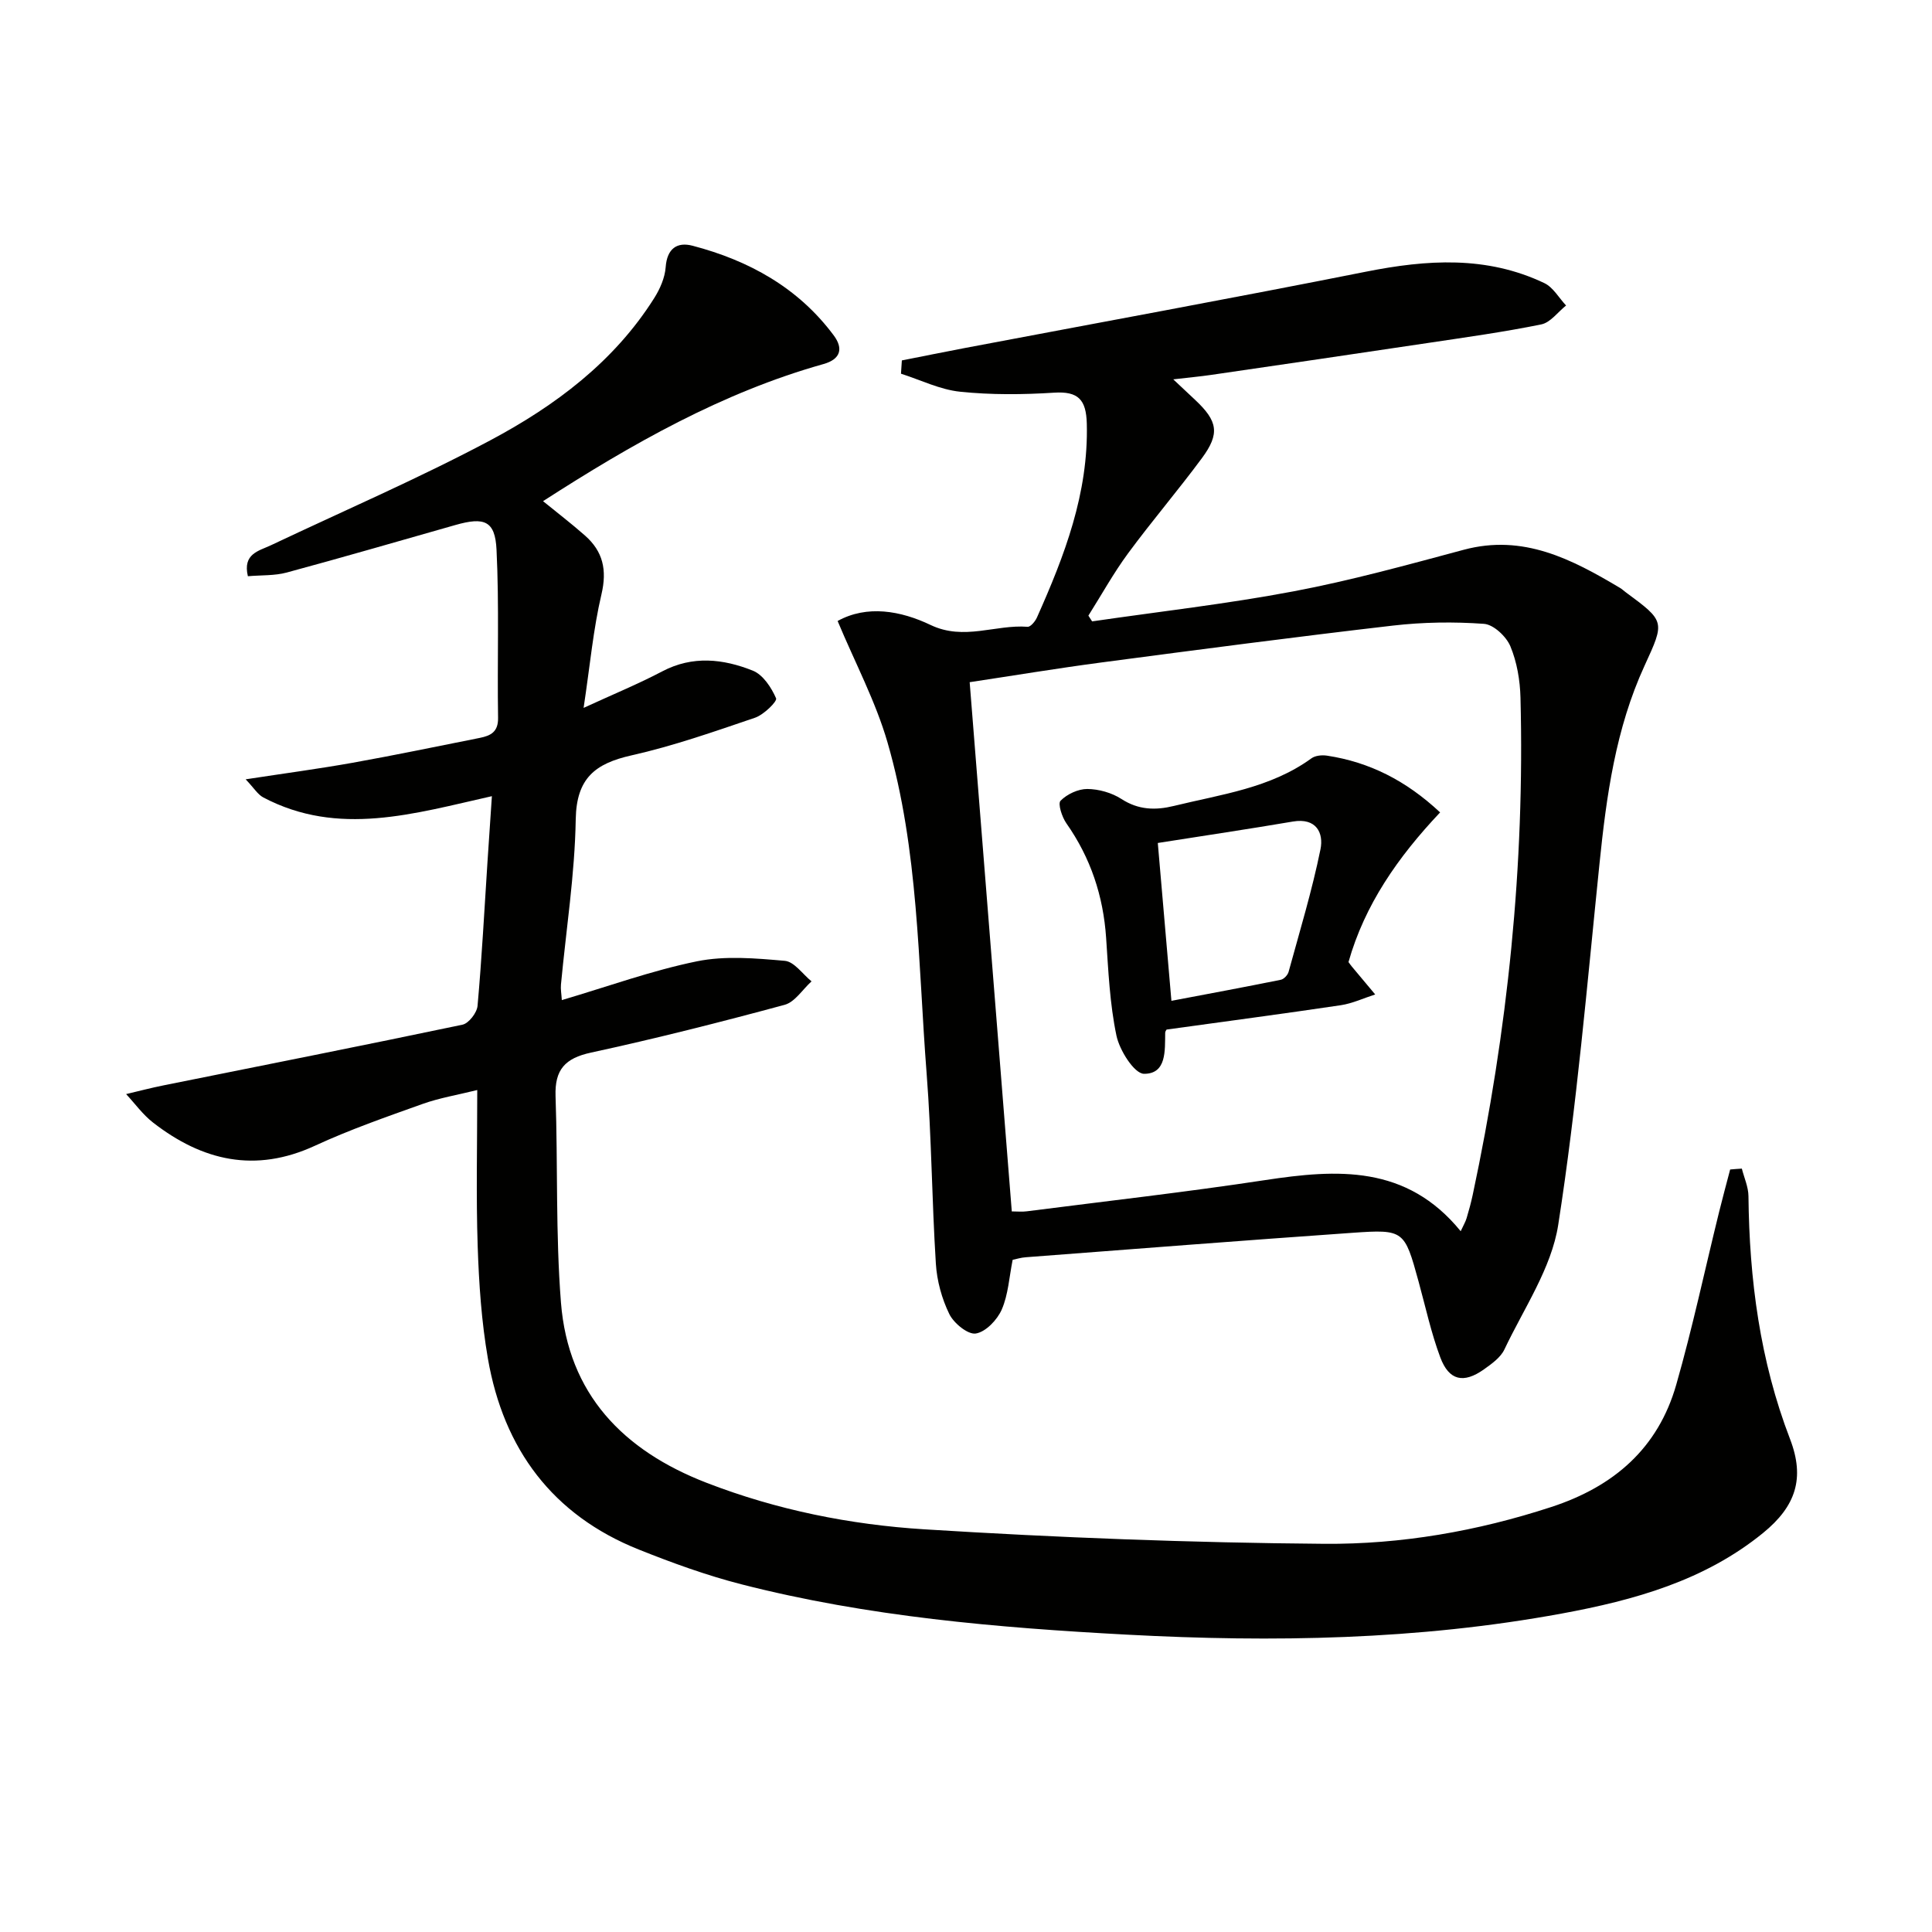 <svg enable-background="new 0 0 400 400" viewBox="0 0 400 400" xmlns="http://www.w3.org/2000/svg"><path d="m360.63 241.95c.48 1.9 1.35 3.79 1.37 5.7.18 17.23 2.37 34.07 8.61 50.29 3.12 8.12 1.19 13.92-5.58 19.44-12.14 9.89-26.69 13.92-41.65 16.68-29.78 5.49-59.83 5.99-89.99 4.38-26.91-1.44-53.71-3.72-79.9-10.43-7.21-1.85-14.27-4.41-21.2-7.18-17.92-7.15-28.02-20.83-31.27-39.52-1.33-7.66-1.86-15.5-2.12-23.28-.35-10.47-.09-20.95-.09-32.35-4.16 1.03-7.85 1.64-11.32 2.88-7.5 2.68-15.06 5.31-22.28 8.65-12.37 5.71-23.31 3.14-33.53-4.8-2.11-1.64-3.73-3.91-5.57-5.89 2.59-.61 5.16-1.29 7.77-1.81 20.63-4.16 41.28-8.23 61.87-12.56 1.3-.27 2.99-2.47 3.12-3.89.89-9.93 1.41-19.89 2.06-29.84.28-4.28.58-8.57.91-13.58-16.07 3.6-31.78 8.46-47.33.26-1.15-.61-1.92-1.94-3.65-3.75 8.15-1.25 15.15-2.18 22.1-3.42 8.82-1.58 17.6-3.41 26.39-5.16 2.24-.45 3.82-1.23 3.77-4.15-.19-11.61.25-23.24-.32-34.82-.29-5.98-2.51-6.81-8.49-5.11-11.64 3.31-23.27 6.69-34.96 9.85-2.49.67-5.2.52-8.03.76-1.1-4.68 2.26-5.22 4.79-6.42 15.16-7.18 30.6-13.84 45.39-21.71 13.43-7.15 25.63-16.25 33.96-29.47 1.19-1.89 2.2-4.2 2.36-6.38.28-3.86 2.36-5.29 5.58-4.44 11.68 3.06 21.88 8.69 29.23 18.58 1.98 2.67 1.46 4.91-2.16 5.92-20.99 5.9-39.7 16.57-58.04 28.38 2.73 2.23 5.81 4.58 8.71 7.14 3.7 3.27 4.57 7.1 3.39 12.13-1.7 7.2-2.36 14.65-3.7 23.53 6.31-2.9 11.42-5 16.28-7.56 6.31-3.32 12.64-2.59 18.75-.15 2.11.84 3.85 3.5 4.82 5.73.27.63-2.54 3.39-4.34 4.01-8.44 2.87-16.91 5.85-25.59 7.8-7.53 1.69-11.4 4.72-11.55 13.22-.19 11.43-1.99 22.83-3.06 34.24-.09.95.1 1.92.18 3.21 9.49-2.8 18.59-6.11 27.97-8.03 5.85-1.19 12.16-.63 18.2-.1 1.95.17 3.69 2.76 5.53 4.25-1.85 1.67-3.44 4.28-5.58 4.86-13.28 3.59-26.64 6.98-40.08 9.89-5.38 1.16-7.52 3.53-7.34 8.99.49 14.25 0 28.57 1.12 42.76 1.5 18.94 12.89 30.64 30.13 37.31 14.53 5.63 29.75 8.68 45.11 9.64 27.55 1.72 55.17 2.78 82.77 3 15.92.13 31.7-2.61 47.02-7.62 12.98-4.24 22.12-12.17 25.88-25.33 3.37-11.78 5.92-23.8 8.86-35.71.73-2.96 1.53-5.9 2.3-8.84.82-.08 1.62-.13 2.42-.18z" fill="#010100"/><path d="m209.66 260.83c-.72 3.59-.91 7.2-2.26 10.3-.93 2.13-3.31 4.63-5.37 4.96-1.63.26-4.55-2.12-5.48-4.02-1.56-3.19-2.57-6.89-2.79-10.44-.83-13.11-.89-26.26-1.91-39.35-1.79-22.98-1.63-46.25-8.11-68.61-2.46-8.47-6.7-16.43-10.32-25.1 6.08-3.36 13.05-2.14 19.26.83 6.92 3.3 13.42-.14 20.07.37.61.05 1.58-1.12 1.94-1.93 5.71-12.79 10.69-25.73 10.32-40.14-.13-4.91-1.72-6.73-6.78-6.4-6.47.41-13.03.47-19.46-.2-4.16-.43-8.16-2.43-12.23-3.73.06-.92.12-1.83.18-2.75 4.32-.85 8.63-1.73 12.95-2.55 27.7-5.25 55.44-10.31 83.09-15.81 12.65-2.52 25.02-3.35 36.99 2.36 1.82.87 3.01 3.06 4.49 4.63-1.7 1.35-3.23 3.52-5.12 3.91-7.79 1.59-15.69 2.68-23.56 3.86-14.93 2.24-29.87 4.42-44.81 6.6-2.27.33-4.57.54-7.84.92 1.87 1.75 3.21 3.01 4.55 4.27 4.67 4.39 5.14 6.96 1.38 12.05-4.94 6.68-10.36 13.02-15.29 19.71-3.01 4.09-5.49 8.58-8.21 12.89.26.4.51.8.77 1.19 13.91-2.03 27.91-3.61 41.71-6.22 11.87-2.24 23.56-5.48 35.25-8.61 12.31-3.3 22.36 1.96 32.32 7.89.43.25.79.61 1.19.9 8.18 6.04 8.13 6.02 3.91 15.21-5.99 13.03-7.9 26.97-9.34 41.07-2.56 24.94-4.68 49.97-8.54 74.72-1.4 8.96-7.12 17.29-11.14 25.78-.79 1.68-2.65 2.99-4.25 4.13-4.2 2.98-7.22 2.33-9.02-2.48-1.91-5.1-3.06-10.48-4.51-15.75-2.9-10.56-3-10.8-13.69-10.05-22.54 1.58-45.07 3.34-67.61 5.06-.98.06-1.94.37-2.73.53zm92.76-5.92c.56-1.21 1-1.94 1.23-2.72.48-1.59.91-3.19 1.26-4.81 7.24-33.93 10.78-68.23 9.89-102.93-.09-3.59-.73-7.38-2.1-10.66-.85-2.02-3.48-4.49-5.46-4.63-6.24-.45-12.61-.36-18.83.36-20.11 2.33-40.19 4.97-60.26 7.62-9.3 1.23-18.55 2.77-27.39 4.1 2.94 36.93 5.82 73.1 8.72 109.57 1.15 0 2.14.11 3.1-.02 16.45-2.11 32.93-3.97 49.33-6.46 14.93-2.27 29.28-3.2 40.51 10.58z" fill="#010100"/><path d="m298.16 168.2c-8.76 9.27-15.62 19.14-18.97 30.99.3.4.48.67.69.92 1.61 1.93 3.22 3.86 4.84 5.78-2.37.76-4.69 1.86-7.13 2.23-11.96 1.78-23.94 3.36-36.06 5.04-.04.08-.29.37-.29.66-.06 3.68.31 8.53-4.39 8.5-2-.02-5.06-4.85-5.7-7.9-1.39-6.61-1.68-13.48-2.14-20.26-.59-8.68-3.21-16.55-8.22-23.69-.92-1.31-1.82-4.08-1.21-4.69 1.34-1.36 3.64-2.44 5.54-2.43 2.38.02 5.06.78 7.06 2.07 3.53 2.29 7.06 2.37 10.86 1.44 9.79-2.4 19.96-3.67 28.47-9.85.8-.59 2.2-.72 3.24-.56 8.76 1.33 16.34 5.14 23.41 11.75zm-58.45 6.33c.95 10.97 1.85 21.47 2.82 32.68 7.82-1.48 15.25-2.86 22.65-4.36.64-.13 1.43-.98 1.61-1.64 2.31-8.43 4.86-16.82 6.6-25.37.69-3.38-.86-6.57-5.7-5.75-9.12 1.55-18.27 2.91-27.98 4.44z" fill="#010100"/></svg>
